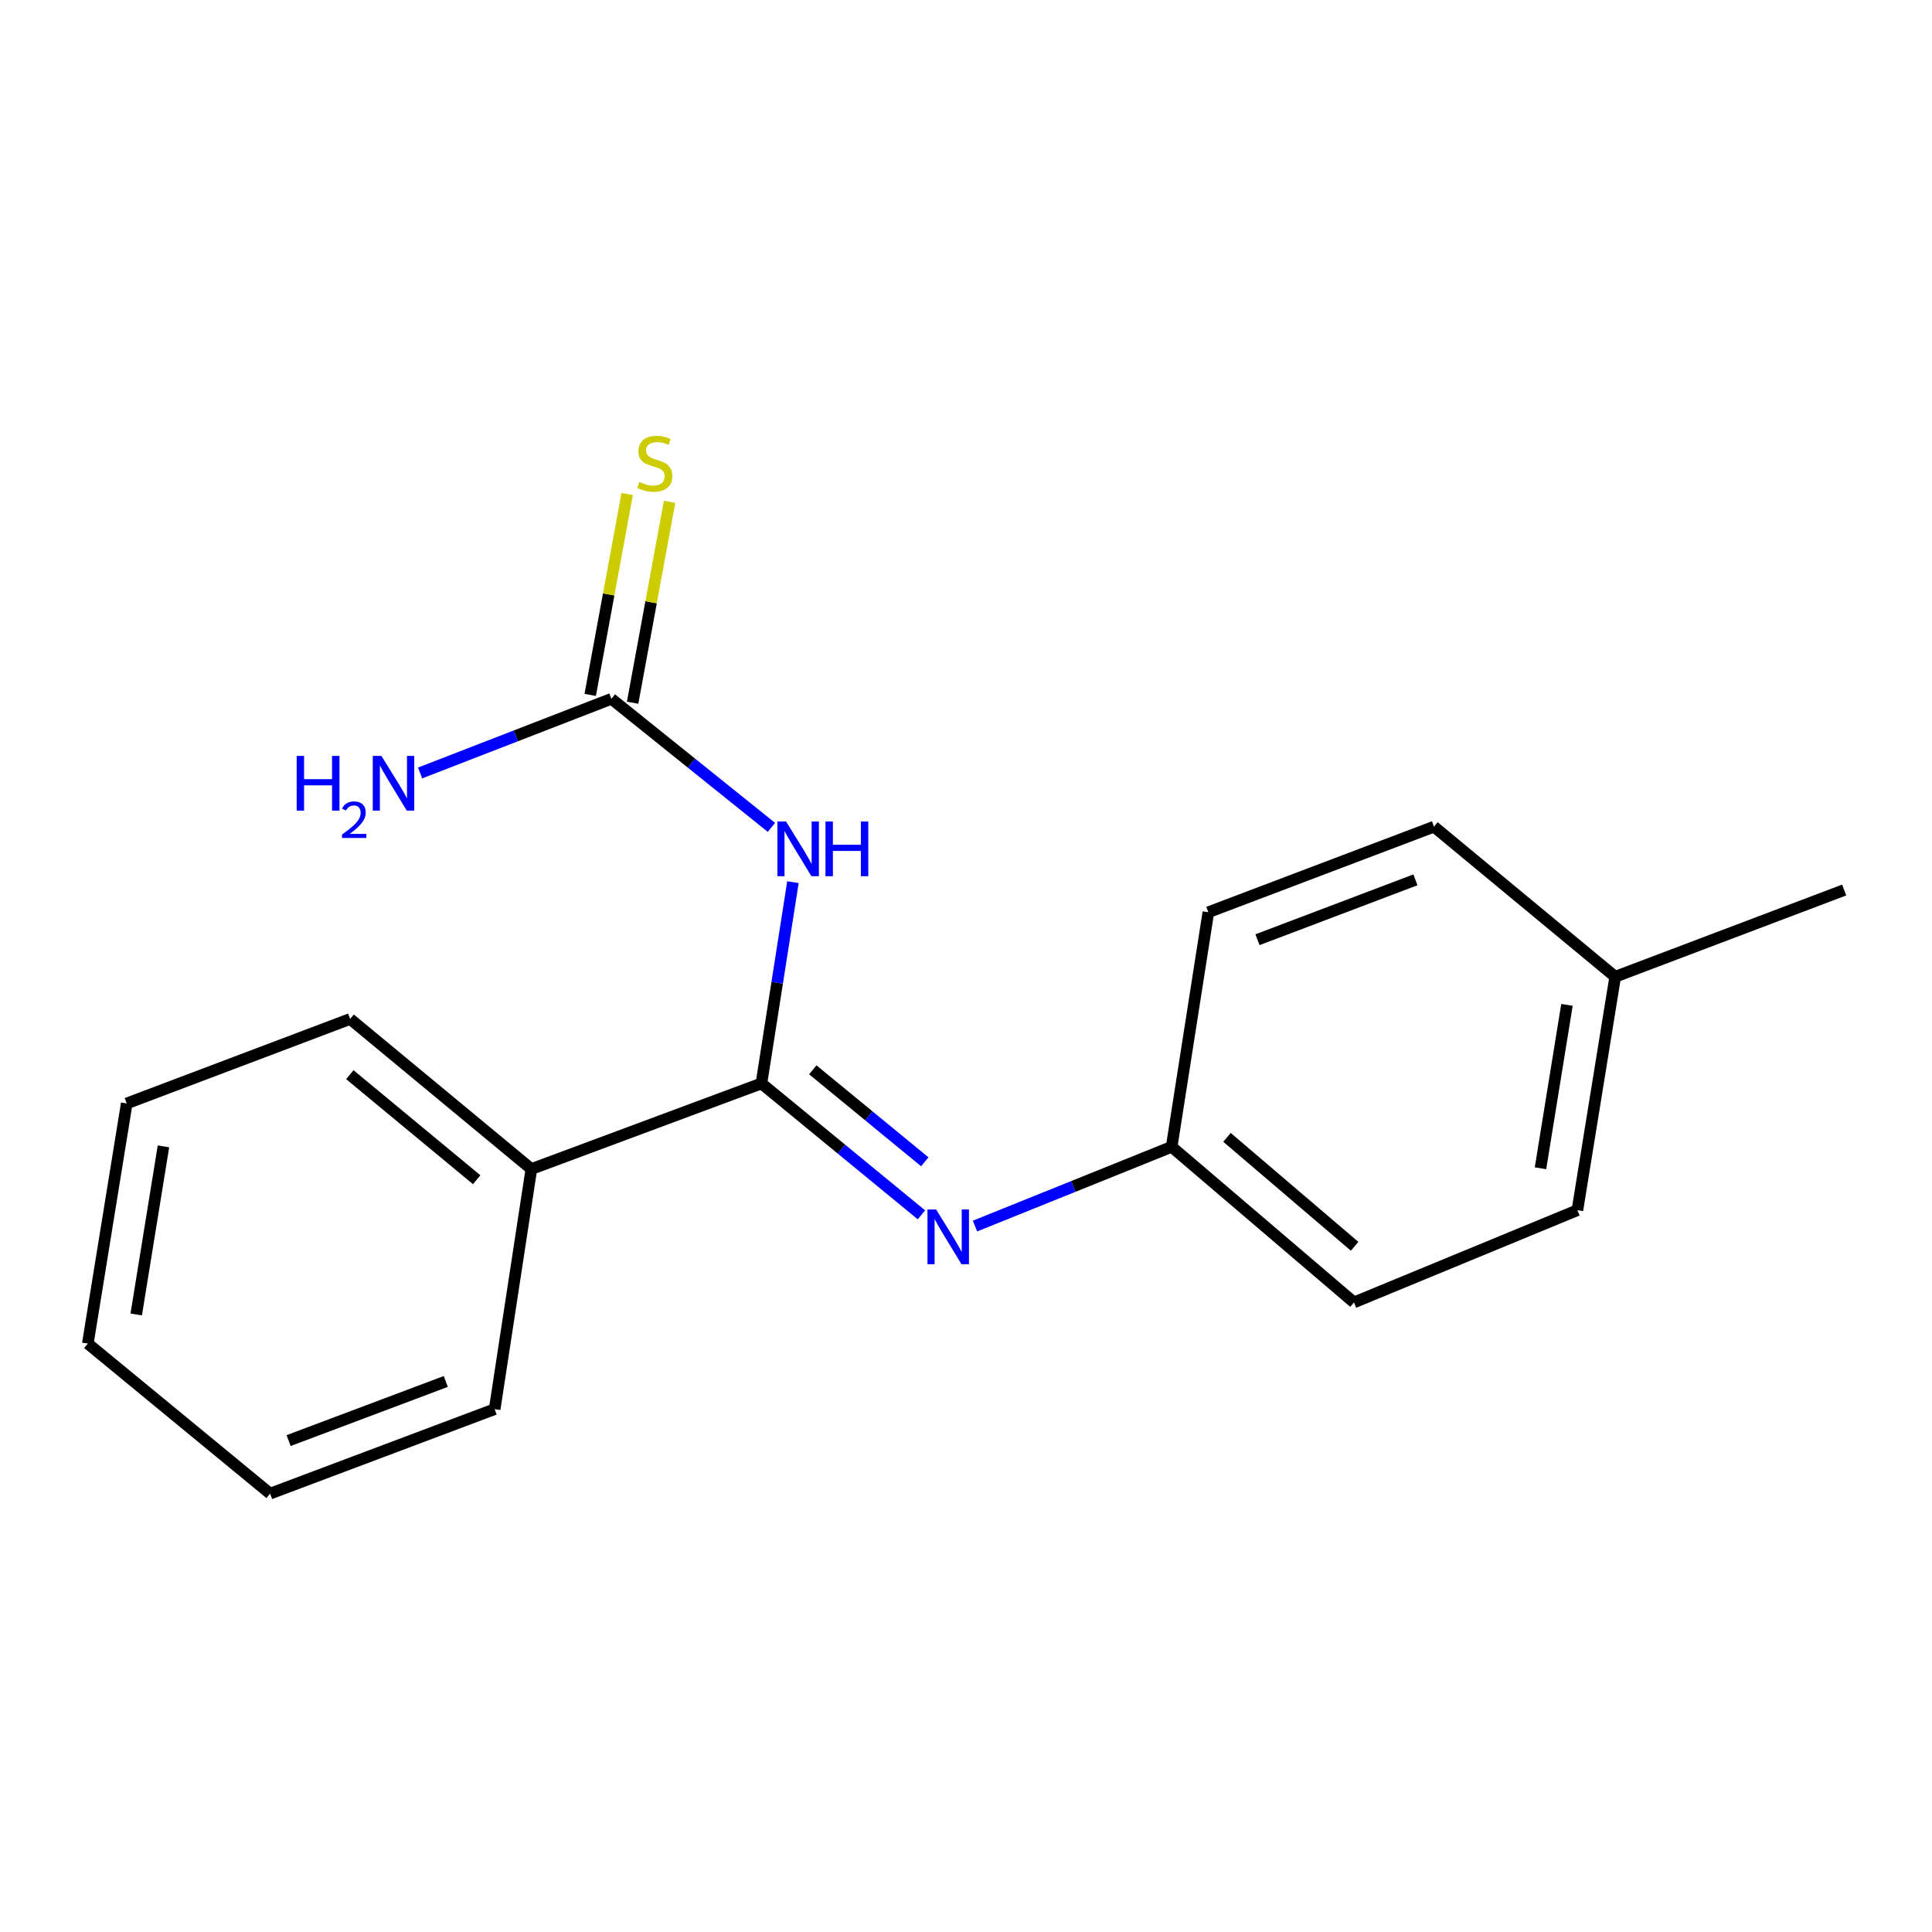 <?xml version='1.0' encoding='iso-8859-1'?>
<svg version='1.1' baseProfile='full'
              xmlns='http://www.w3.org/2000/svg'
                      xmlns:rdkit='http://www.rdkit.org/xml'
                      xmlns:xlink='http://www.w3.org/1999/xlink'
                  xml:space='preserve'
width='1000px' height='1000px' viewBox='0 0 1000 1000'>
<!-- END OF HEADER -->
<rect style='opacity:1.0;fill:#FFFFFF;stroke:none' width='1000' height='1000' x='0' y='0'> </rect>
<path class='bond-0' d='M 394.114,560.781 L 402.27,508.692' style='fill:none;fill-rule:evenodd;stroke:#000000;stroke-width:6px;stroke-linecap:butt;stroke-linejoin:miter;stroke-opacity:1' />
<path class='bond-0' d='M 402.27,508.692 L 410.425,456.602' style='fill:none;fill-rule:evenodd;stroke:#0000FF;stroke-width:6px;stroke-linecap:butt;stroke-linejoin:miter;stroke-opacity:1' />
<path class='bond-2' d='M 394.114,560.781 L 435.522,594.792' style='fill:none;fill-rule:evenodd;stroke:#000000;stroke-width:6px;stroke-linecap:butt;stroke-linejoin:miter;stroke-opacity:1' />
<path class='bond-2' d='M 435.522,594.792 L 476.931,628.802' style='fill:none;fill-rule:evenodd;stroke:#0000FF;stroke-width:6px;stroke-linecap:butt;stroke-linejoin:miter;stroke-opacity:1' />
<path class='bond-2' d='M 420.703,553.736 L 449.689,577.543' style='fill:none;fill-rule:evenodd;stroke:#000000;stroke-width:6px;stroke-linecap:butt;stroke-linejoin:miter;stroke-opacity:1' />
<path class='bond-2' d='M 449.689,577.543 L 478.675,601.351' style='fill:none;fill-rule:evenodd;stroke:#0000FF;stroke-width:6px;stroke-linecap:butt;stroke-linejoin:miter;stroke-opacity:1' />
<path class='bond-4' d='M 394.114,560.781 L 275.034,605.087' style='fill:none;fill-rule:evenodd;stroke:#000000;stroke-width:6px;stroke-linecap:butt;stroke-linejoin:miter;stroke-opacity:1' />
<path class='bond-1' d='M 399.284,428.25 L 357.873,394.978' style='fill:none;fill-rule:evenodd;stroke:#0000FF;stroke-width:6px;stroke-linecap:butt;stroke-linejoin:miter;stroke-opacity:1' />
<path class='bond-1' d='M 357.873,394.978 L 316.463,361.707' style='fill:none;fill-rule:evenodd;stroke:#000000;stroke-width:6px;stroke-linecap:butt;stroke-linejoin:miter;stroke-opacity:1' />
<path class='bond-3' d='M 327.439,363.726 L 337.007,311.732' style='fill:none;fill-rule:evenodd;stroke:#000000;stroke-width:6px;stroke-linecap:butt;stroke-linejoin:miter;stroke-opacity:1' />
<path class='bond-3' d='M 337.007,311.732 L 346.575,259.738' style='fill:none;fill-rule:evenodd;stroke:#CCCC00;stroke-width:6px;stroke-linecap:butt;stroke-linejoin:miter;stroke-opacity:1' />
<path class='bond-3' d='M 305.487,359.687 L 315.055,307.692' style='fill:none;fill-rule:evenodd;stroke:#000000;stroke-width:6px;stroke-linecap:butt;stroke-linejoin:miter;stroke-opacity:1' />
<path class='bond-3' d='M 315.055,307.692 L 324.623,255.698' style='fill:none;fill-rule:evenodd;stroke:#CCCC00;stroke-width:6px;stroke-linecap:butt;stroke-linejoin:miter;stroke-opacity:1' />
<path class='bond-6' d='M 316.463,361.707 L 266.955,380.895' style='fill:none;fill-rule:evenodd;stroke:#000000;stroke-width:6px;stroke-linecap:butt;stroke-linejoin:miter;stroke-opacity:1' />
<path class='bond-6' d='M 266.955,380.895 L 217.446,400.083' style='fill:none;fill-rule:evenodd;stroke:#0000FF;stroke-width:6px;stroke-linecap:butt;stroke-linejoin:miter;stroke-opacity:1' />
<path class='bond-5' d='M 504.656,634.609 L 555.55,614.101' style='fill:none;fill-rule:evenodd;stroke:#0000FF;stroke-width:6px;stroke-linecap:butt;stroke-linejoin:miter;stroke-opacity:1' />
<path class='bond-5' d='M 555.55,614.101 L 606.444,593.592' style='fill:none;fill-rule:evenodd;stroke:#000000;stroke-width:6px;stroke-linecap:butt;stroke-linejoin:miter;stroke-opacity:1' />
<path class='bond-12' d='M 275.034,605.087 L 181.238,527.412' style='fill:none;fill-rule:evenodd;stroke:#000000;stroke-width:6px;stroke-linecap:butt;stroke-linejoin:miter;stroke-opacity:1' />
<path class='bond-12' d='M 246.728,610.627 L 181.071,556.254' style='fill:none;fill-rule:evenodd;stroke:#000000;stroke-width:6px;stroke-linecap:butt;stroke-linejoin:miter;stroke-opacity:1' />
<path class='bond-13' d='M 275.034,605.087 L 256.036,729.376' style='fill:none;fill-rule:evenodd;stroke:#000000;stroke-width:6px;stroke-linecap:butt;stroke-linejoin:miter;stroke-opacity:1' />
<path class='bond-8' d='M 606.444,593.592 L 625.441,472.169' style='fill:none;fill-rule:evenodd;stroke:#000000;stroke-width:6px;stroke-linecap:butt;stroke-linejoin:miter;stroke-opacity:1' />
<path class='bond-9' d='M 606.444,593.592 L 700.81,674.132' style='fill:none;fill-rule:evenodd;stroke:#000000;stroke-width:6px;stroke-linecap:butt;stroke-linejoin:miter;stroke-opacity:1' />
<path class='bond-9' d='M 635.089,588.696 L 701.146,645.074' style='fill:none;fill-rule:evenodd;stroke:#000000;stroke-width:6px;stroke-linecap:butt;stroke-linejoin:miter;stroke-opacity:1' />
<path class='bond-7' d='M 836.023,505.563 L 816.456,626.391' style='fill:none;fill-rule:evenodd;stroke:#000000;stroke-width:6px;stroke-linecap:butt;stroke-linejoin:miter;stroke-opacity:1' />
<path class='bond-7' d='M 811.055,520.119 L 797.357,604.699' style='fill:none;fill-rule:evenodd;stroke:#000000;stroke-width:6px;stroke-linecap:butt;stroke-linejoin:miter;stroke-opacity:1' />
<path class='bond-14' d='M 836.023,505.563 L 954.545,460.673' style='fill:none;fill-rule:evenodd;stroke:#000000;stroke-width:6px;stroke-linecap:butt;stroke-linejoin:miter;stroke-opacity:1' />
<path class='bond-19' d='M 836.023,505.563 L 742.227,427.887' style='fill:none;fill-rule:evenodd;stroke:#000000;stroke-width:6px;stroke-linecap:butt;stroke-linejoin:miter;stroke-opacity:1' />
<path class='bond-11' d='M 625.441,472.169 L 742.227,427.887' style='fill:none;fill-rule:evenodd;stroke:#000000;stroke-width:6px;stroke-linecap:butt;stroke-linejoin:miter;stroke-opacity:1' />
<path class='bond-11' d='M 650.873,486.397 L 732.623,455.4' style='fill:none;fill-rule:evenodd;stroke:#000000;stroke-width:6px;stroke-linecap:butt;stroke-linejoin:miter;stroke-opacity:1' />
<path class='bond-10' d='M 700.81,674.132 L 816.456,626.391' style='fill:none;fill-rule:evenodd;stroke:#000000;stroke-width:6px;stroke-linecap:butt;stroke-linejoin:miter;stroke-opacity:1' />
<path class='bond-15' d='M 181.238,527.412 L 65.593,571.148' style='fill:none;fill-rule:evenodd;stroke:#000000;stroke-width:6px;stroke-linecap:butt;stroke-linejoin:miter;stroke-opacity:1' />
<path class='bond-16' d='M 256.036,729.376 L 139.808,773.099' style='fill:none;fill-rule:evenodd;stroke:#000000;stroke-width:6px;stroke-linecap:butt;stroke-linejoin:miter;stroke-opacity:1' />
<path class='bond-16' d='M 230.743,715.043 L 149.384,745.649' style='fill:none;fill-rule:evenodd;stroke:#000000;stroke-width:6px;stroke-linecap:butt;stroke-linejoin:miter;stroke-opacity:1' />
<path class='bond-18' d='M 65.593,571.148 L 45.455,695.436' style='fill:none;fill-rule:evenodd;stroke:#000000;stroke-width:6px;stroke-linecap:butt;stroke-linejoin:miter;stroke-opacity:1' />
<path class='bond-18' d='M 84.605,593.361 L 70.508,680.363' style='fill:none;fill-rule:evenodd;stroke:#000000;stroke-width:6px;stroke-linecap:butt;stroke-linejoin:miter;stroke-opacity:1' />
<path class='bond-17' d='M 139.808,773.099 L 45.455,695.436' style='fill:none;fill-rule:evenodd;stroke:#000000;stroke-width:6px;stroke-linecap:butt;stroke-linejoin:miter;stroke-opacity:1' />
<path  class='atom-1' d='M 406.863 425.21
L 416.143 440.21
Q 417.063 441.69, 418.543 444.37
Q 420.023 447.05, 420.103 447.21
L 420.103 425.21
L 423.863 425.21
L 423.863 453.53
L 419.983 453.53
L 410.023 437.13
Q 408.863 435.21, 407.623 433.01
Q 406.423 430.81, 406.063 430.13
L 406.063 453.53
L 402.383 453.53
L 402.383 425.21
L 406.863 425.21
' fill='#0000FF'/>
<path  class='atom-1' d='M 427.263 425.21
L 431.103 425.21
L 431.103 437.25
L 445.583 437.25
L 445.583 425.21
L 449.423 425.21
L 449.423 453.53
L 445.583 453.53
L 445.583 440.45
L 431.103 440.45
L 431.103 453.53
L 427.263 453.53
L 427.263 425.21
' fill='#0000FF'/>
<path  class='atom-3' d='M 484.539 626.033
L 493.819 641.033
Q 494.739 642.513, 496.219 645.193
Q 497.699 647.873, 497.779 648.033
L 497.779 626.033
L 501.539 626.033
L 501.539 654.353
L 497.659 654.353
L 487.699 637.953
Q 486.539 636.033, 485.299 633.833
Q 484.099 631.633, 483.739 630.953
L 483.739 654.353
L 480.059 654.353
L 480.059 626.033
L 484.539 626.033
' fill='#0000FF'/>
<path  class='atom-4' d='M 330.908 249.457
Q 331.228 249.577, 332.548 250.137
Q 333.868 250.697, 335.308 251.057
Q 336.788 251.377, 338.228 251.377
Q 340.908 251.377, 342.468 250.097
Q 344.028 248.777, 344.028 246.497
Q 344.028 244.937, 343.228 243.977
Q 342.468 243.017, 341.268 242.497
Q 340.068 241.977, 338.068 241.377
Q 335.548 240.617, 334.028 239.897
Q 332.548 239.177, 331.468 237.657
Q 330.428 236.137, 330.428 233.577
Q 330.428 230.017, 332.828 227.817
Q 335.268 225.617, 340.068 225.617
Q 343.348 225.617, 347.068 227.177
L 346.148 230.257
Q 342.748 228.857, 340.188 228.857
Q 337.428 228.857, 335.908 230.017
Q 334.388 231.137, 334.428 233.097
Q 334.428 234.617, 335.188 235.537
Q 335.988 236.457, 337.108 236.977
Q 338.268 237.497, 340.188 238.097
Q 342.748 238.897, 344.268 239.697
Q 345.788 240.497, 346.868 242.137
Q 347.988 243.737, 347.988 246.497
Q 347.988 250.417, 345.348 252.537
Q 342.748 254.617, 338.388 254.617
Q 335.868 254.617, 333.948 254.057
Q 332.068 253.537, 329.828 252.617
L 330.908 249.457
' fill='#CCCC00'/>
<path  class='atom-7' d='M 153.55 391.258
L 157.39 391.258
L 157.39 403.298
L 171.87 403.298
L 171.87 391.258
L 175.71 391.258
L 175.71 419.578
L 171.87 419.578
L 171.87 406.498
L 157.39 406.498
L 157.39 419.578
L 153.55 419.578
L 153.55 391.258
' fill='#0000FF'/>
<path  class='atom-7' d='M 177.082 418.584
Q 177.769 416.815, 179.406 415.839
Q 181.042 414.835, 183.313 414.835
Q 186.138 414.835, 187.722 416.367
Q 189.306 417.898, 189.306 420.617
Q 189.306 423.389, 187.246 425.976
Q 185.214 428.563, 180.99 431.626
L 189.622 431.626
L 189.622 433.738
L 177.03 433.738
L 177.03 431.969
Q 180.514 429.487, 182.574 427.639
Q 184.659 425.791, 185.662 424.128
Q 186.666 422.465, 186.666 420.749
Q 186.666 418.954, 185.768 417.951
Q 184.87 416.947, 183.313 416.947
Q 181.808 416.947, 180.805 417.555
Q 179.802 418.162, 179.089 419.508
L 177.082 418.584
' fill='#0000FF'/>
<path  class='atom-7' d='M 197.422 391.258
L 206.702 406.258
Q 207.622 407.738, 209.102 410.418
Q 210.582 413.098, 210.662 413.258
L 210.662 391.258
L 214.422 391.258
L 214.422 419.578
L 210.542 419.578
L 200.582 403.178
Q 199.422 401.258, 198.182 399.058
Q 196.982 396.858, 196.622 396.178
L 196.622 419.578
L 192.942 419.578
L 192.942 391.258
L 197.422 391.258
' fill='#0000FF'/>
</svg>
